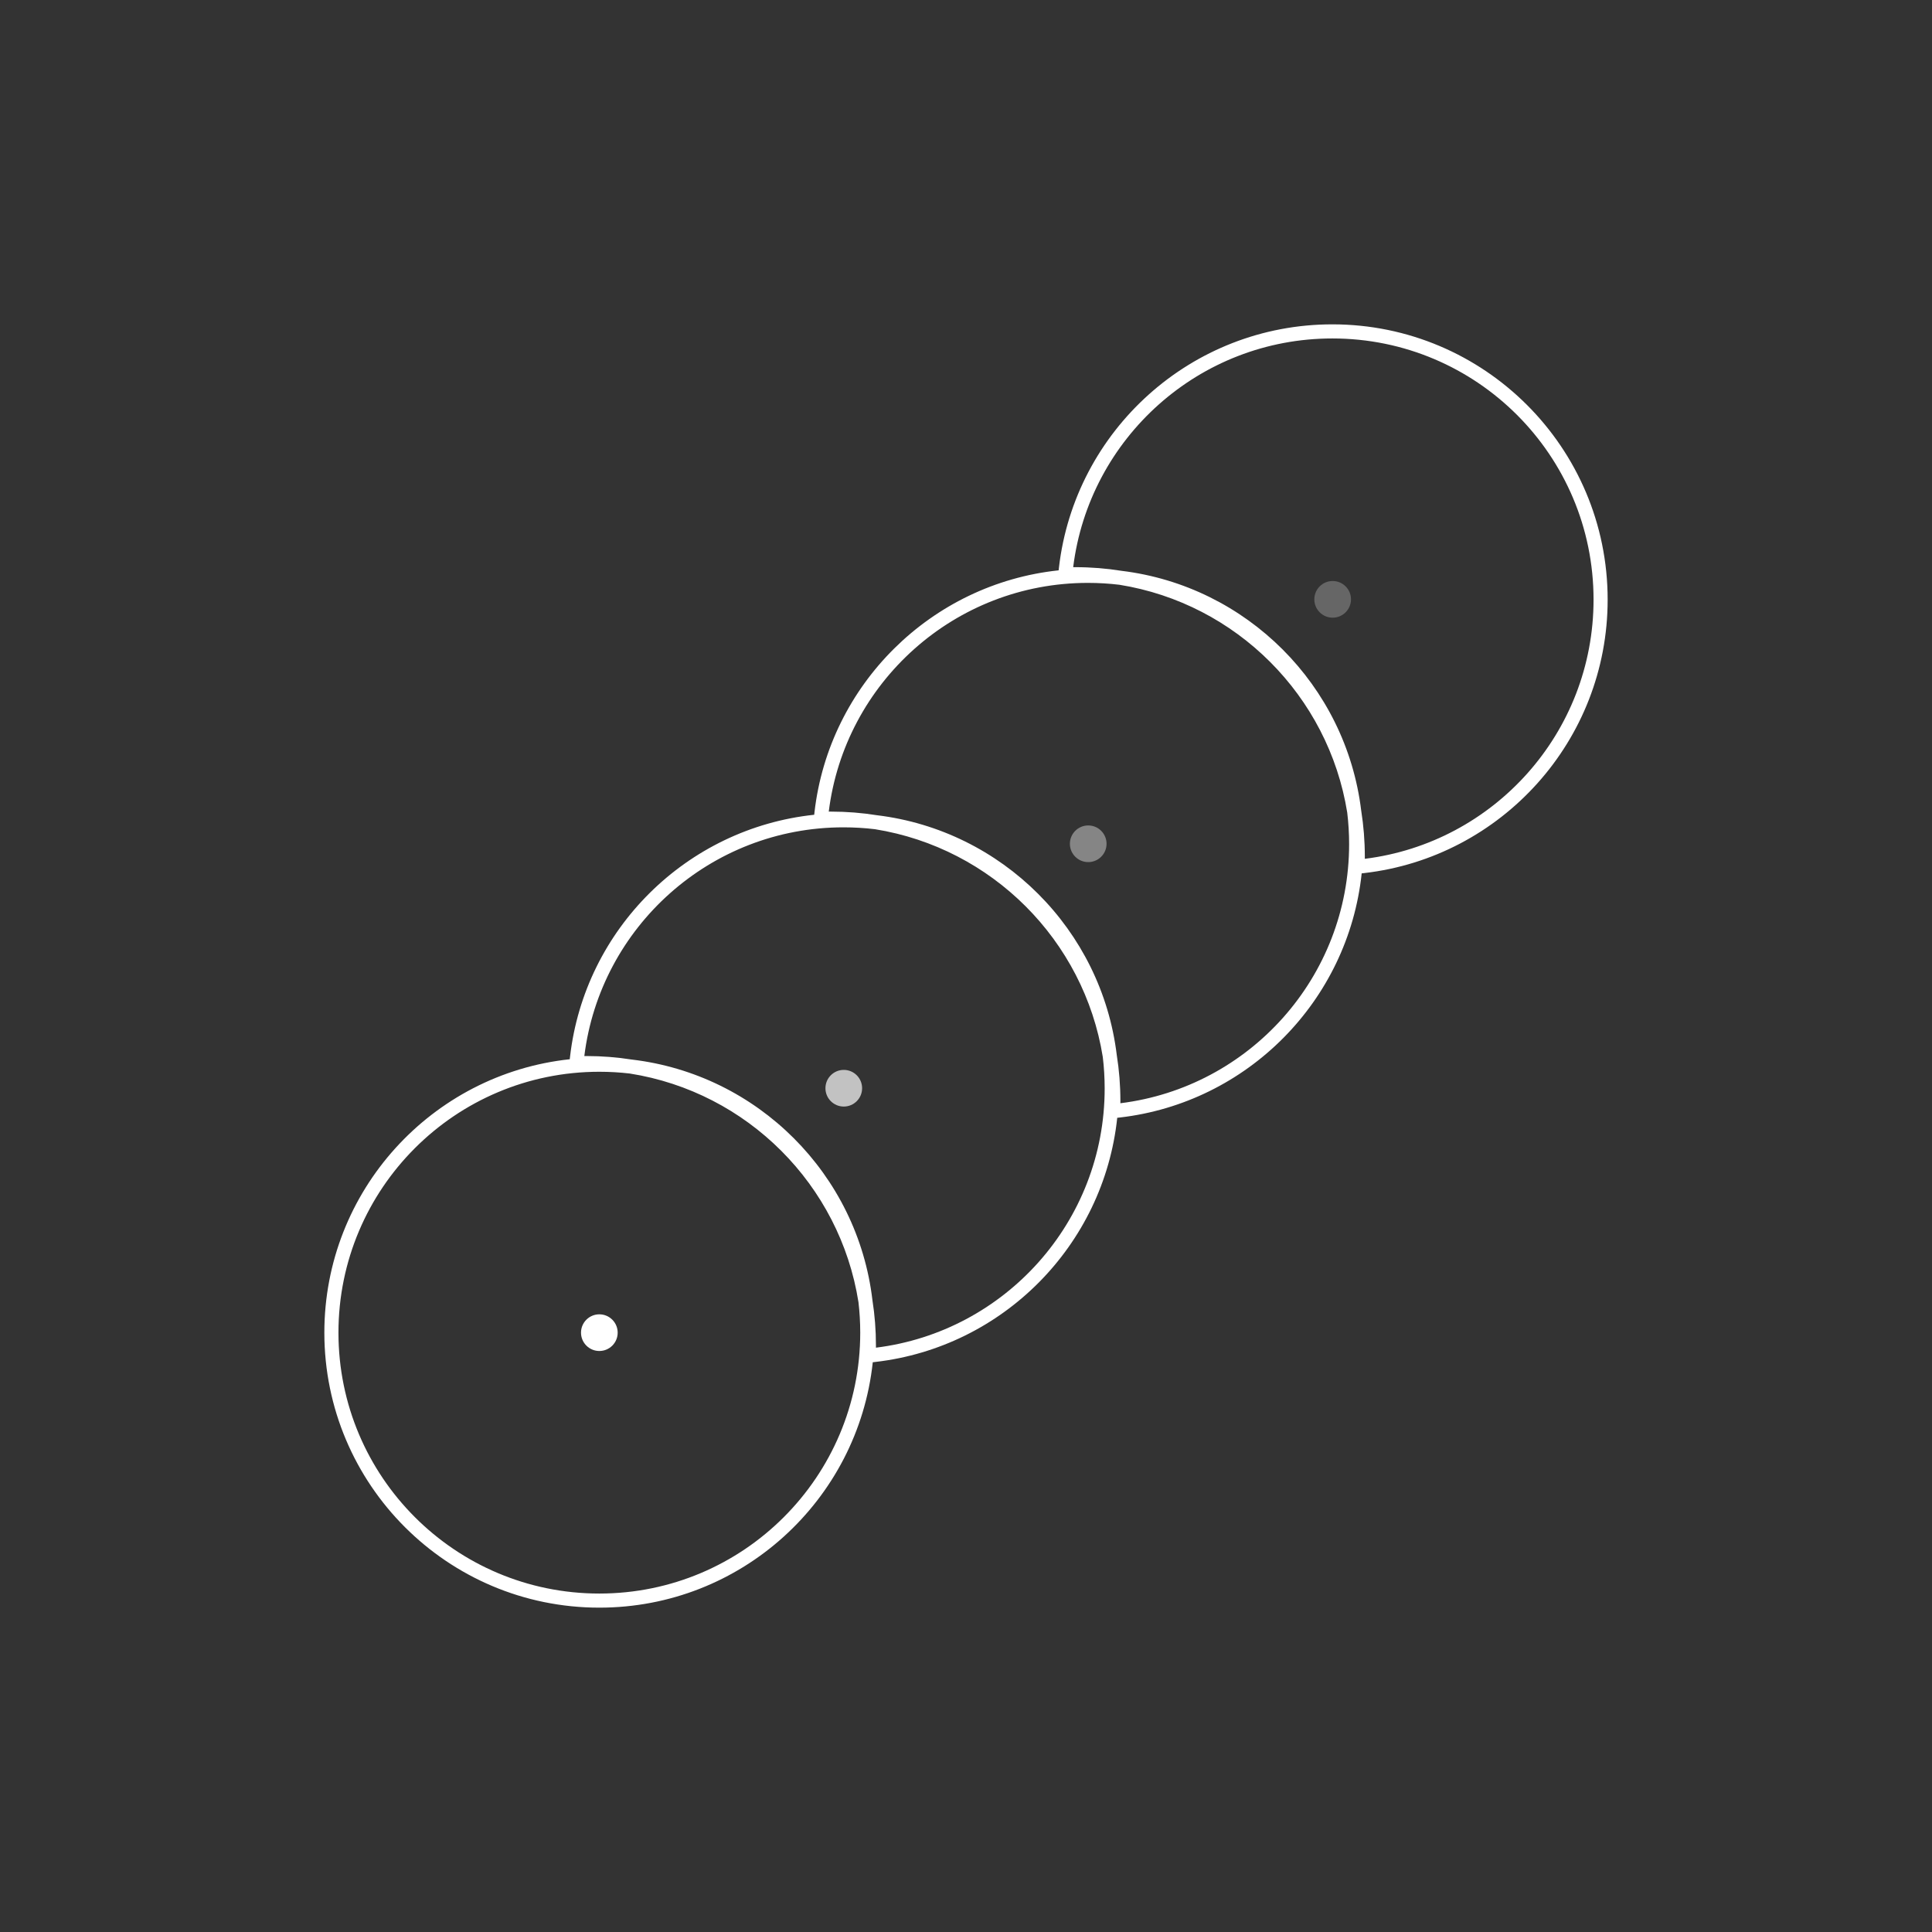 <svg width="137" height="137" viewBox="0 0 137 137" fill="none" xmlns="http://www.w3.org/2000/svg">
<rect x="0" y="0" width="137" height="137" fill="#333333" stroke="none"/>
<path fill-rule="evenodd" clip-rule="evenodd" d="M57.757 57.585C58.802 48.554 66.012 41.401 75.069 40.443C75.076 40.379 75.083 40.315 75.09 40.252C76.214 30.54 84.467 23 94.48 23C105.261 23 114 31.74 114 42.52C114 52.533 106.46 60.786 96.748 61.91C96.685 61.917 96.621 61.924 96.558 61.931C95.599 70.989 88.447 78.198 79.415 79.243C79.352 79.25 79.288 79.257 79.224 79.264C78.266 88.322 71.113 95.531 62.082 96.576C62.017 96.584 61.953 96.591 61.889 96.598C60.842 106.381 52.561 114 42.5 114C31.73 114 23 105.27 23 94.5C23 84.439 30.619 76.158 40.402 75.112C40.409 75.047 40.416 74.983 40.424 74.918C41.469 65.887 48.678 58.734 57.736 57.776C57.743 57.712 57.75 57.649 57.757 57.585ZM96.781 60.899C105.923 59.766 113 51.969 113 42.52C113 32.292 104.708 24 94.48 24C85.031 24 77.234 31.077 76.101 40.219C76.155 40.219 76.208 40.219 76.261 40.219C77.371 40.219 78.46 40.307 79.522 40.477C88.404 41.554 95.447 48.597 96.524 57.479C96.693 58.541 96.781 59.63 96.781 60.739C96.781 60.792 96.781 60.846 96.781 60.899ZM61.866 92.204C60.818 83.27 53.731 76.183 44.798 75.134C43.754 74.97 42.684 74.885 41.594 74.885C41.541 74.885 41.488 74.886 41.435 74.886C42.567 65.744 50.364 58.667 59.813 58.667C60.569 58.667 61.314 58.712 62.046 58.8C70.327 60.129 76.867 66.667 78.199 74.947C78.288 75.681 78.333 76.429 78.333 77.187C78.333 86.636 71.256 94.433 62.114 95.565C62.114 95.512 62.114 95.459 62.114 95.406C62.114 94.316 62.03 93.247 61.866 92.204ZM44.66 76.125C43.952 76.042 43.231 76 42.5 76C32.283 76 24 84.283 24 94.5C24 104.717 32.283 113 42.5 113C52.717 113 61 104.717 61 94.5C61 93.77 60.958 93.049 60.875 92.341C59.562 84.015 52.986 77.438 44.66 76.125ZM79.382 41.467C87.663 42.797 94.203 49.338 95.533 57.619C95.621 58.352 95.667 59.097 95.667 59.853C95.667 69.303 88.59 77.1 79.447 78.232C79.448 78.179 79.448 78.126 79.448 78.072C79.448 76.961 79.36 75.87 79.19 74.806C78.11 65.926 71.067 58.886 62.187 57.809C61.125 57.64 60.037 57.552 58.928 57.552L58.841 57.552L58.768 57.553C59.901 48.411 67.698 41.333 77.147 41.333C77.903 41.333 78.649 41.379 79.382 41.467Z" fill="white"/>
<circle cx="1.3" cy="1.3" r="1.3" transform="matrix(-1 0 0 1 43.8 93.2)" fill="white"/>
<circle cx="1.3" cy="1.3" r="1.3" transform="matrix(-1 0 0 1 61.133 75.867)" fill="white" fill-opacity="0.7"/>
<circle cx="1.3" cy="1.3" r="1.3" transform="matrix(-1 0 0 1 78.467 58.533)" fill="white" fill-opacity="0.4"/>
<circle cx="1.3" cy="1.3" r="1.3" transform="matrix(-1 0 0 1 95.8 41.2)" fill="white" fill-opacity="0.25"/>
</svg>
